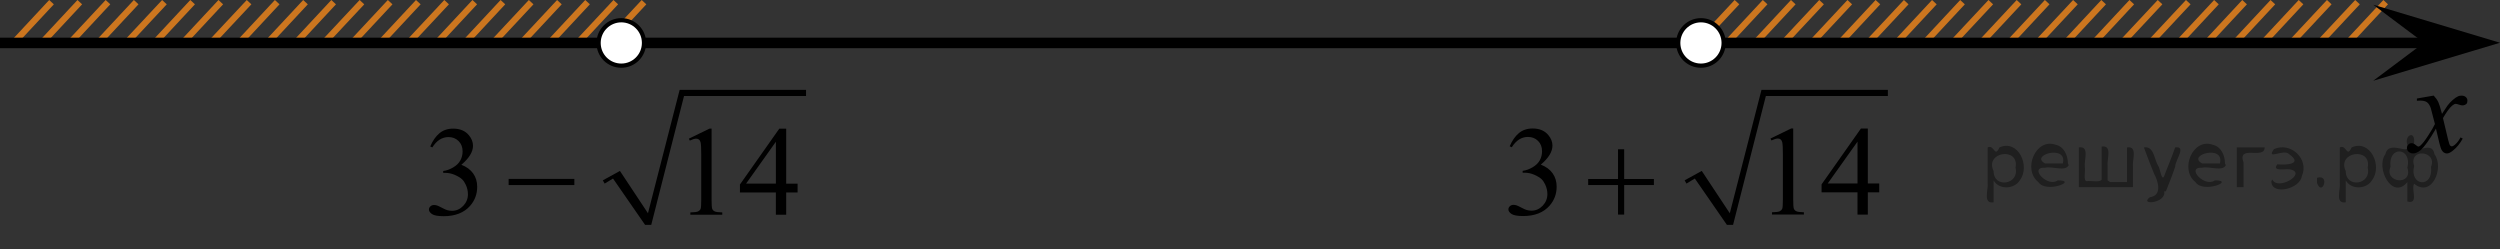 <?xml version="1.0" encoding="utf-8"?>
<!-- Generator: Adobe Illustrator 16.0.0, SVG Export Plug-In . SVG Version: 6.00 Build 0)  -->
<!DOCTYPE svg PUBLIC "-//W3C//DTD SVG 1.1//EN" "http://www.w3.org/Graphics/SVG/1.1/DTD/svg11.dtd">
<svg version="1.1" id="Слой_1" xmlns="http://www.w3.org/2000/svg" xmlns:xlink="http://www.w3.org/1999/xlink" x="0px" y="0px"
	 width="296.034px" height="29.538px" viewBox="-63.467 13.843 296.034 29.538"
	 enable-background="new -63.467 13.843 296.034 29.538" xml:space="preserve">
<rect x="-63.467" y="13.843" width="296.034" height="29.538" fill="#333333" stroke="none"/>
<g>
	<g>
		
			<line fill="none" stroke="#CC761F" stroke-width="0.75" stroke-miterlimit="10" x1="214.778" y1="18.662" x2="219.03" y2="14.099"/>
		
			<line fill="none" stroke="#CC761F" stroke-width="0.75" stroke-miterlimit="10" x1="211.433" y1="18.662" x2="215.694" y2="14.099"/>
		
			<line fill="none" stroke="#CC761F" stroke-width="0.75" stroke-miterlimit="10" x1="208.089" y1="18.662" x2="212.349" y2="14.099"/>
		
			<line fill="none" stroke="#CC761F" stroke-width="0.75" stroke-miterlimit="10" x1="198.073" y1="18.662" x2="202.323" y2="14.099"/>
		
			<line fill="none" stroke="#CC761F" stroke-width="0.75" stroke-miterlimit="10" x1="201.422" y1="18.662" x2="205.672" y2="14.099"/>
		
			<line fill="none" stroke="#CC761F" stroke-width="0.75" stroke-miterlimit="10" x1="204.756" y1="18.662" x2="209.006" y2="14.099"/>
		
			<line fill="none" stroke="#CC761F" stroke-width="0.75" stroke-miterlimit="10" x1="194.737" y1="18.662" x2="198.99" y2="14.099"/>
		
			<line fill="none" stroke="#CC761F" stroke-width="0.75" stroke-miterlimit="10" x1="188.047" y1="18.662" x2="192.31" y2="14.099"/>
		
			<line fill="none" stroke="#CC761F" stroke-width="0.75" stroke-miterlimit="10" x1="168.006" y1="18.662" x2="172.269" y2="14.099"/>
		
			<line fill="none" stroke="#CC761F" stroke-width="0.75" stroke-miterlimit="10" x1="174.694" y1="18.662" x2="178.948" y2="14.099"/>
		
			<line fill="none" stroke="#CC761F" stroke-width="0.75" stroke-miterlimit="10" x1="181.381" y1="18.662" x2="185.631" y2="14.099"/>
		
			<line fill="none" stroke="#CC761F" stroke-width="0.75" stroke-miterlimit="10" x1="191.392" y1="18.662" x2="195.653" y2="14.099"/>
		
			<line fill="none" stroke="#CC761F" stroke-width="0.75" stroke-miterlimit="10" x1="171.356" y1="18.662" x2="175.612" y2="14.099"/>
		
			<line fill="none" stroke="#CC761F" stroke-width="0.75" stroke-miterlimit="10" x1="178.03" y1="18.662" x2="182.291" y2="14.099"/>
		
			<line fill="none" stroke="#CC761F" stroke-width="0.75" stroke-miterlimit="10" x1="184.714" y1="18.662" x2="188.964" y2="14.099"/>
		
			<line fill="none" stroke="#CC761F" stroke-width="0.75" stroke-miterlimit="10" x1="157.99" y1="18.662" x2="162.256" y2="14.099"/>
		
			<line fill="none" stroke="#CC761F" stroke-width="0.75" stroke-miterlimit="10" x1="161.339" y1="18.662" x2="165.589" y2="14.099"/>
		
			<line fill="none" stroke="#CC761F" stroke-width="0.75" stroke-miterlimit="10" x1="164.672" y1="18.662" x2="168.922" y2="14.099"/>
		
			<line fill="none" stroke="#CC761F" stroke-width="0.75" stroke-miterlimit="10" x1="154.655" y1="18.662" x2="158.905" y2="14.099"/>
		
			<line fill="none" stroke="#CC761F" stroke-width="0.75" stroke-miterlimit="10" x1="151.315" y1="18.662" x2="155.571" y2="14.099"/>
		
			<line fill="none" stroke="#CC761F" stroke-width="0.75" stroke-miterlimit="10" x1="141.297" y1="18.662" x2="145.547" y2="14.099"/>
		
			<line fill="none" stroke="#CC761F" stroke-width="0.75" stroke-miterlimit="10" x1="144.631" y1="18.662" x2="148.881" y2="14.099"/>
		
			<line fill="none" stroke="#CC761F" stroke-width="0.75" stroke-miterlimit="10" x1="147.964" y1="18.662" x2="152.231" y2="14.099"/>
		
			<line fill="none" stroke="#CC761F" stroke-width="0.75" stroke-miterlimit="10" x1="137.948" y1="18.662" x2="142.214" y2="14.099"/>
	</g>
</g>
<g>
	<g>
		
			<line fill="none" stroke="#CC761F" stroke-width="0.75" stroke-miterlimit="10" x1="-34.892" y1="18.662" x2="-30.642" y2="14.099"/>
		
			<line fill="none" stroke="#CC761F" stroke-width="0.75" stroke-miterlimit="10" x1="-44.911" y1="18.662" x2="-40.659" y2="14.099"/>
		
			<line fill="none" stroke="#CC761F" stroke-width="0.75" stroke-miterlimit="10" x1="-41.575" y1="18.662" x2="-37.323" y2="14.099"/>
		
			<line fill="none" stroke="#CC761F" stroke-width="0.75" stroke-miterlimit="10" x1="-38.241" y1="18.662" x2="-33.974" y2="14.099"/>
		
			<line fill="none" stroke="#CC761F" stroke-width="0.75" stroke-miterlimit="10" x1="-48.257" y1="18.662" x2="-43.995" y2="14.099"/>
		
			<line fill="none" stroke="#CC761F" stroke-width="0.75" stroke-miterlimit="10" x1="-51.599" y1="18.662" x2="-47.341" y2="14.099"/>
		
			<line fill="none" stroke="#CC761F" stroke-width="0.75" stroke-miterlimit="10" x1="-61.616" y1="18.662" x2="-57.366" y2="14.099"/>
		
			<line fill="none" stroke="#CC761F" stroke-width="0.75" stroke-miterlimit="10" x1="-58.267" y1="18.662" x2="-54.017" y2="14.099"/>
		
			<line fill="none" stroke="#CC761F" stroke-width="0.75" stroke-miterlimit="10" x1="-54.933" y1="18.662" x2="-50.683" y2="14.099"/>
	</g>
</g>
<g>
	<g>
		
			<line fill="none" stroke="#CC761F" stroke-width="0.75" stroke-miterlimit="10" x1="-4.832" y1="18.662" x2="-0.571" y2="14.099"/>
		<line fill="none" stroke="#CC761F" stroke-width="0.75" stroke-miterlimit="10" x1="1.856" y1="18.662" x2="6.108" y2="14.099"/>
		<line fill="none" stroke="#CC761F" stroke-width="0.75" stroke-miterlimit="10" x1="8.542" y1="18.662" x2="12.792" y2="14.099"/>
		<line fill="none" stroke="#CC761F" stroke-width="0.75" stroke-miterlimit="10" x1="-1.482" y1="18.662" x2="2.773" y2="14.099"/>
		<line fill="none" stroke="#CC761F" stroke-width="0.75" stroke-miterlimit="10" x1="5.192" y1="18.662" x2="9.452" y2="14.099"/>
		
			<line fill="none" stroke="#CC761F" stroke-width="0.75" stroke-miterlimit="10" x1="-14.849" y1="18.662" x2="-10.582" y2="14.099"/>
		
			<line fill="none" stroke="#CC761F" stroke-width="0.75" stroke-miterlimit="10" x1="-11.499" y1="18.662" x2="-7.249" y2="14.099"/>
		
			<line fill="none" stroke="#CC761F" stroke-width="0.75" stroke-miterlimit="10" x1="-8.166" y1="18.662" x2="-3.916" y2="14.099"/>
		
			<line fill="none" stroke="#CC761F" stroke-width="0.75" stroke-miterlimit="10" x1="-18.184" y1="18.662" x2="-13.933" y2="14.099"/>
		
			<line fill="none" stroke="#CC761F" stroke-width="0.75" stroke-miterlimit="10" x1="-21.523" y1="18.662" x2="-17.268" y2="14.099"/>
		
			<line fill="none" stroke="#CC761F" stroke-width="0.75" stroke-miterlimit="10" x1="-31.541" y1="18.662" x2="-27.291" y2="14.099"/>
		
			<line fill="none" stroke="#CC761F" stroke-width="0.75" stroke-miterlimit="10" x1="-28.207" y1="18.662" x2="-23.957" y2="14.099"/>
		
			<line fill="none" stroke="#CC761F" stroke-width="0.75" stroke-miterlimit="10" x1="-24.874" y1="18.662" x2="-20.607" y2="14.099"/>
	</g>
</g>
<line fill="none" stroke="#000000" stroke-width="1.25" stroke-linejoin="round" stroke-miterlimit="8" x1="-63.467" y1="18.927" x2="225.062" y2="18.927"/>
<polygon points="223.562,18.904 217.556,14.404 232.567,18.904 217.556,23.404 "/>
<g>
	<g>
		<g>
			<g>
				<g>
					<g>
						<g>
							<g>
								<defs>
									<rect id="SVGID_1_" x="218.88" y="22.227" width="12.362" height="13.731"/>
								</defs>
								<clipPath id="SVGID_2_">
									<use xlink:href="#SVGID_1_"  overflow="visible"/>
								</clipPath>
								<g clip-path="url(#SVGID_2_)">
									<path d="M224.715,25.162c0.24,0.256,0.423,0.512,0.546,0.769c0.09,0.178,0.233,0.644,0.438,1.396l0.648-0.976
										c0.172-0.233,0.381-0.461,0.627-0.675c0.246-0.215,0.463-0.358,0.647-0.438c0.116-0.049,0.248-0.071,0.392-0.071
										c0.213,0,0.381,0.058,0.508,0.17c0.125,0.11,0.188,0.25,0.188,0.412c0,0.188-0.037,0.313-0.109,0.385
										c-0.139,0.123-0.295,0.187-0.474,0.187c-0.104,0-0.214-0.021-0.332-0.063c-0.229-0.08-0.388-0.119-0.466-0.119
										c-0.116,0-0.26,0.068-0.422,0.207c-0.307,0.257-0.668,0.75-1.092,1.48l0.604,2.536c0.095,0.392,0.172,0.621,0.233,0.697
										c0.063,0.073,0.131,0.112,0.19,0.112c0.104,0,0.226-0.06,0.362-0.17c0.27-0.228,0.501-0.521,0.691-0.888l0.258,0.136
										c-0.312,0.58-0.701,1.063-1.182,1.442c-0.271,0.218-0.5,0.324-0.688,0.324c-0.274,0-0.493-0.154-0.656-0.466
										c-0.104-0.19-0.316-1.021-0.645-2.479c-0.769,1.332-1.381,2.189-1.846,2.574c-0.3,0.244-0.59,0.367-0.869,0.367
										c-0.195,0-0.375-0.07-0.539-0.215c-0.115-0.105-0.178-0.252-0.178-0.436c0-0.16,0.057-0.299,0.162-0.404
										c0.107-0.107,0.241-0.162,0.398-0.162c0.154,0,0.322,0.078,0.502,0.236c0.128,0.109,0.227,0.17,0.295,0.17
										c0.06,0,0.136-0.041,0.229-0.119c0.231-0.188,0.547-0.59,0.944-1.209c0.396-0.619,0.659-1.066,0.782-1.342
										c-0.307-1.195-0.473-1.828-0.494-1.896c-0.113-0.318-0.264-0.547-0.441-0.68c-0.184-0.135-0.449-0.199-0.806-0.199
										c-0.113,0-0.243,0.006-0.394,0.016v-0.264L224.715,25.162z"/>
								</g>
							</g>
						</g>
					</g>
				</g>
			</g>
		</g>
	</g>
</g>
<path fill="#FFFFFF" stroke="#000000" stroke-width="0.5" stroke-miterlimit="10" d="M10.103,16.24c-1.479,0-2.688,1.204-2.688,2.69
	c0,1.487,1.189,2.688,2.688,2.688c1.479,0,2.688-1.197,2.688-2.688C12.8,17.446,11.594,16.24,10.103,16.24L10.103,16.24z"/>
<path fill="#FFFFFF" stroke="#000000" stroke-width="0.5" stroke-miterlimit="10" d="M137.948,16.24
	c-1.479,0-2.688,1.204-2.688,2.69c0,1.487,1.189,2.688,2.688,2.688c1.479,0,2.688-1.197,2.688-2.688
	C140.643,17.446,139.438,16.24,137.948,16.24L137.948,16.24z"/>
<g>
	<g>
		<defs>
			<rect id="SVGID_3_" x="-15.374" y="21.44" width="51.061" height="21.941"/>
		</defs>
		<clipPath id="SVGID_4_">
			<use xlink:href="#SVGID_3_"  overflow="visible"/>
		</clipPath>
		<line clip-path="url(#SVGID_4_)" fill="none" x1="8.001" y1="35.368" x2="9.509" y2="34.51"/>
	</g>
	<g>
		<defs>
			<rect id="SVGID_5_" x="-15.374" y="21.44" width="51.061" height="21.941"/>
		</defs>
		<clipPath id="SVGID_6_">
			<use xlink:href="#SVGID_5_"  overflow="visible"/>
		</clipPath>
		<line clip-path="url(#SVGID_6_)" fill="none" x1="9.509" y1="34.51" x2="13.261" y2="40.467"/>
	</g>
	<g>
		<defs>
			<rect id="SVGID_7_" x="-15.374" y="21.44" width="51.061" height="21.941"/>
		</defs>
		<clipPath id="SVGID_8_">
			<use xlink:href="#SVGID_7_"  overflow="visible"/>
		</clipPath>
		<line clip-path="url(#SVGID_8_)" fill="none" x1="13.261" y1="40.467" x2="17.272" y2="24.827"/>
	</g>
	<g>
		<defs>
			<rect id="SVGID_9_" x="-15.374" y="21.44" width="51.061" height="21.941"/>
		</defs>
		<clipPath id="SVGID_10_">
			<use xlink:href="#SVGID_9_"  overflow="visible"/>
		</clipPath>
		<line clip-path="url(#SVGID_10_)" fill="none" x1="17.272" y1="24.827" x2="31.978" y2="24.827"/>
	</g>
	<g>
		<defs>
			<rect id="SVGID_11_" x="-15.374" y="21.44" width="51.061" height="21.941"/>
		</defs>
		<clipPath id="SVGID_12_">
			<use xlink:href="#SVGID_11_"  overflow="visible"/>
		</clipPath>
		<polygon clip-path="url(#SVGID_12_)" points="7.915,35.197 9.941,34.083 13.261,39.096 17.013,24.483 31.978,24.483 
			31.978,25.211 17.531,25.211 13.65,40.467 12.917,40.467 9.122,34.983 8.129,35.583 		"/>
	</g>
	<g>
		<defs>
			<rect id="SVGID_13_" x="-15.374" y="21.44" width="51.061" height="21.941"/>
		</defs>
		<clipPath id="SVGID_14_">
			<use xlink:href="#SVGID_13_"  overflow="visible"/>
		</clipPath>
		<g clip-path="url(#SVGID_14_)">
			<path d="M-12.521,31.183c0.287-0.673,0.648-1.192,1.086-1.56c0.438-0.365,0.982-0.549,1.635-0.549
				c0.806,0,1.423,0.262,1.853,0.781c0.326,0.389,0.489,0.803,0.489,1.245c0,0.728-0.459,1.478-1.378,2.254
				c0.617,0.239,1.084,0.584,1.4,1.03c0.316,0.447,0.475,0.973,0.475,1.576c0,0.865-0.277,1.612-0.83,2.246
				c-0.722,0.825-1.767,1.237-3.136,1.237c-0.677,0-1.138-0.083-1.382-0.25c-0.245-0.167-0.367-0.347-0.367-0.538
				c0-0.143,0.058-0.268,0.174-0.375c0.116-0.107,0.256-0.162,0.419-0.162c0.124,0,0.25,0.02,0.378,0.059
				c0.084,0.025,0.274,0.115,0.571,0.27c0.296,0.155,0.501,0.247,0.615,0.276c0.183,0.054,0.378,0.081,0.585,0.081
				c0.504,0,0.942-0.194,1.315-0.582c0.373-0.389,0.561-0.848,0.561-1.377c0-0.389-0.087-0.768-0.26-1.135
				c-0.129-0.274-0.27-0.483-0.423-0.627c-0.212-0.195-0.504-0.373-0.874-0.533c-0.371-0.159-0.749-0.239-1.135-0.239h-0.237v-0.22
				c0.391-0.049,0.782-0.189,1.176-0.42c0.393-0.23,0.678-0.51,0.855-0.832c0.178-0.324,0.267-0.682,0.267-1.068
				c0-0.506-0.159-0.915-0.478-1.227c-0.319-0.313-0.716-0.469-1.189-0.469c-0.767,0-1.406,0.408-1.92,1.223L-12.521,31.183z"/>
			<path d="M18.104,30.262l2.445-1.188h0.245v8.436c0,0.56,0.023,0.908,0.07,1.045c0.047,0.138,0.145,0.244,0.293,0.316
				c0.147,0.073,0.449,0.115,0.904,0.125v0.272h-3.78v-0.272c0.475-0.01,0.78-0.05,0.919-0.121c0.139-0.07,0.234-0.166,0.289-0.287
				s0.081-0.479,0.081-1.078v-5.393c0-0.729-0.024-1.193-0.073-1.4c-0.035-0.156-0.098-0.271-0.189-0.346
				c-0.092-0.074-0.201-0.109-0.33-0.109c-0.183,0-0.438,0.076-0.764,0.229L18.104,30.262z"/>
			<path d="M30.978,35.586v1.047h-1.349v2.637h-1.223v-2.637h-4.255v-0.942l4.662-6.614h0.815v6.512h1.35V35.586z M28.407,35.586
				v-4.957l-3.528,4.957H28.407z"/>
		</g>
	</g>
	<g>
		<defs>
			<rect id="SVGID_15_" x="-15.374" y="21.44" width="51.061" height="21.941"/>
		</defs>
		<clipPath id="SVGID_16_">
			<use xlink:href="#SVGID_15_"  overflow="visible"/>
		</clipPath>
		<g clip-path="url(#SVGID_16_)">
			<path d="M-3.239,35.028h7.782v0.729h-7.782V35.028z"/>
		</g>
	</g>
</g>
<g>
	<g>
		<defs>
			<rect id="SVGID_17_" x="112.47" y="21.439" width="51.061" height="21.942"/>
		</defs>
		<clipPath id="SVGID_18_">
			<use xlink:href="#SVGID_17_"  overflow="visible"/>
		</clipPath>
		<line clip-path="url(#SVGID_18_)" fill="none" x1="136.103" y1="35.368" x2="137.613" y2="34.51"/>
	</g>
	<g>
		<defs>
			<rect id="SVGID_19_" x="112.47" y="21.439" width="51.061" height="21.942"/>
		</defs>
		<clipPath id="SVGID_20_">
			<use xlink:href="#SVGID_19_"  overflow="visible"/>
		</clipPath>
		<line clip-path="url(#SVGID_20_)" fill="none" x1="137.613" y1="34.51" x2="141.365" y2="40.467"/>
	</g>
	<g>
		<defs>
			<rect id="SVGID_21_" x="112.47" y="21.439" width="51.061" height="21.942"/>
		</defs>
		<clipPath id="SVGID_22_">
			<use xlink:href="#SVGID_21_"  overflow="visible"/>
		</clipPath>
		<line clip-path="url(#SVGID_22_)" fill="none" x1="141.365" y1="40.467" x2="145.376" y2="24.827"/>
	</g>
	<g>
		<defs>
			<rect id="SVGID_23_" x="112.47" y="21.439" width="51.061" height="21.942"/>
		</defs>
		<clipPath id="SVGID_24_">
			<use xlink:href="#SVGID_23_"  overflow="visible"/>
		</clipPath>
		<line clip-path="url(#SVGID_24_)" fill="none" x1="145.376" y1="24.827" x2="160.082" y2="24.827"/>
	</g>
	<g>
		<defs>
			<rect id="SVGID_25_" x="112.47" y="21.439" width="51.061" height="21.942"/>
		</defs>
		<clipPath id="SVGID_26_">
			<use xlink:href="#SVGID_25_"  overflow="visible"/>
		</clipPath>
		<polygon clip-path="url(#SVGID_26_)" points="136.017,35.196 138.043,34.081 141.365,39.096 145.117,24.483 160.082,24.483 
			160.082,25.211 145.634,25.211 141.752,40.467 141.019,40.467 137.224,34.982 136.233,35.581 		"/>
	</g>
	<g>
		<defs>
			<rect id="SVGID_27_" x="112.47" y="21.439" width="51.061" height="21.942"/>
		</defs>
		<clipPath id="SVGID_28_">
			<use xlink:href="#SVGID_27_"  overflow="visible"/>
		</clipPath>
		<g clip-path="url(#SVGID_28_)">
			<path d="M115.301,31.165c0.287-0.672,0.648-1.191,1.086-1.559c0.438-0.365,0.982-0.549,1.635-0.549
				c0.806,0,1.423,0.261,1.853,0.781c0.326,0.388,0.489,0.803,0.489,1.244c0,0.728-0.459,1.479-1.378,2.254
				c0.617,0.24,1.084,0.584,1.4,1.031c0.316,0.446,0.475,0.973,0.475,1.576c0,0.864-0.277,1.611-0.83,2.246
				c-0.722,0.824-1.767,1.236-3.136,1.236c-0.677,0-1.138-0.082-1.382-0.25c-0.245-0.166-0.367-0.346-0.367-0.537
				c0-0.143,0.058-0.268,0.174-0.375c0.116-0.108,0.256-0.162,0.419-0.162c0.124,0,0.25,0.02,0.378,0.059
				c0.084,0.024,0.274,0.114,0.571,0.27c0.296,0.154,0.501,0.246,0.615,0.275c0.183,0.055,0.378,0.082,0.585,0.082
				c0.504,0,0.942-0.195,1.315-0.582c0.373-0.389,0.561-0.848,0.561-1.377c0-0.389-0.087-0.768-0.26-1.136
				c-0.129-0.274-0.27-0.483-0.423-0.626c-0.212-0.195-0.504-0.374-0.874-0.534c-0.371-0.159-0.749-0.239-1.135-0.239h-0.237v-0.221
				c0.391-0.049,0.782-0.189,1.176-0.42c0.393-0.23,0.678-0.509,0.855-0.832c0.178-0.324,0.267-0.682,0.267-1.068
				c0-0.506-0.159-0.914-0.478-1.227s-0.716-0.468-1.189-0.468c-0.767,0-1.406,0.407-1.92,1.223L115.301,31.165z"/>
			<path d="M146.184,30.245l2.445-1.188h0.246v8.436c0,0.559,0.023,0.907,0.07,1.045c0.047,0.137,0.145,0.243,0.293,0.316
				c0.146,0.072,0.447,0.115,0.902,0.125v0.271h-3.779v-0.271c0.475-0.01,0.78-0.051,0.919-0.121s0.234-0.167,0.289-0.287
				c0.055-0.121,0.081-0.48,0.081-1.078v-5.394c0-0.728-0.024-1.192-0.073-1.399c-0.035-0.156-0.098-0.271-0.189-0.346
				c-0.092-0.074-0.201-0.109-0.33-0.109c-0.183,0-0.438,0.075-0.764,0.229L146.184,30.245z"/>
			<path d="M159.059,35.57v1.046h-1.35v2.637h-1.223v-2.637h-4.254v-0.941l4.66-6.615h0.816v6.512L159.059,35.57L159.059,35.57z
				 M156.488,35.57v-4.957l-3.529,4.957H156.488L156.488,35.57z"/>
		</g>
	</g>
	<g>
		<defs>
			<rect id="SVGID_29_" x="112.47" y="21.439" width="51.061" height="21.942"/>
		</defs>
		<clipPath id="SVGID_30_">
			<use xlink:href="#SVGID_29_"  overflow="visible"/>
		</clipPath>
		<g clip-path="url(#SVGID_30_)">
			<path d="M128.13,31.519h0.727v3.521h3.521v0.715h-3.521v3.498h-0.727v-3.498h-3.535V35.04h3.535V31.519z"/>
		</g>
	</g>
</g>
<g style="stroke:none;fill:#000;fill-opacity:0.4" > <path d="m 172.6,35.3 c 0,0.8 0,1.6 0,2.5 -1.3,0.2 -0.6,-1.5 -0.7,-2.3 0,-1.4 0,-2.8 0,-4.2 0.8,-0.4 0.8,1.3 1.4,0.0 2.2,-1.0 3.7,2.2 2.4,3.9 -0.6,1.0 -2.4,1.2 -3.1,0.0 z m 2.6,-1.6 c 0.5,-2.5 -3.7,-1.9 -2.6,0.4 0.0,2.1 3.1,1.6 2.6,-0.4 z" /> <path d="m 181.5,33.4 c -0.4,0.8 -1.9,0.1 -2.8,0.3 -2.0,-0.1 0.3,2.4 1.5,1.5 2.5,0.0 -1.4,1.6 -2.3,0.2 -1.9,-1.5 -0.3,-5.3 2.1,-4.4 0.9,0.2 1.4,1.2 1.4,2.2 z m -0.7,-0.2 c 0.6,-2.3 -4.0,-1.0 -2.1,0.0 0.7,0 1.4,-0.0 2.1,-0.0 z" /> <path d="m 186.4,35.4 c 0.6,0 1.3,0 2.0,0 0,-1.3 0,-2.7 0,-4.1 1.3,-0.2 0.6,1.5 0.7,2.3 0,0.8 0,1.6 0,2.4 -2.1,0 -4.2,0 -6.4,0 0,-1.5 0,-3.1 0,-4.7 1.3,-0.2 0.6,1.5 0.7,2.3 0.1,0.5 -0.2,1.6 0.2,1.7 0.5,-0.1 1.6,0.2 1.8,-0.2 0,-1.3 0,-2.6 0,-3.9 1.3,-0.2 0.6,1.5 0.7,2.3 0,0.5 0,1.1 0,1.7 z" /> <path d="m 192.8,36.5 c 0.3,1.4 -3.0,1.7 -1.7,0.7 1.5,-0.2 1.0,-1.9 0.5,-2.8 -0.4,-1.0 -0.8,-2.0 -1.2,-3.1 1.2,-0.2 1.2,1.4 1.7,2.2 0.2,0.2 0.4,1.9 0.7,1.2 0.4,-1.1 0.9,-2.2 1.3,-3.4 1.4,-0.2 0.0,1.5 -0.0,2.3 -0.3,0.9 -0.7,1.9 -1.1,2.9 z" /> <path d="m 200.1,33.4 c -0.4,0.8 -1.9,0.1 -2.8,0.3 -2.0,-0.1 0.3,2.4 1.5,1.5 2.5,0.0 -1.4,1.6 -2.3,0.2 -1.9,-1.5 -0.3,-5.3 2.1,-4.4 0.9,0.2 1.4,1.2 1.4,2.2 z m -0.7,-0.2 c 0.6,-2.3 -4.0,-1.0 -2.1,0.0 0.7,0 1.4,-0.0 2.1,-0.0 z" /> <path d="m 201.4,36.0 c 0,-1.5 0,-3.1 0,-4.7 1.1,0 2.2,0 3.3,0 0.0,1.5 -3.3,-0.4 -2.5,1.8 0,0.9 0,1.9 0,2.9 -0.2,0 -0.5,0 -0.7,0 z" /> <path d="m 205.6,35.1 c 0.7,1.4 4.2,-0.8 2.1,-1.2 -0.5,-0.1 -2.2,0.3 -1.5,-0.6 1.0,0.1 3.1,0.0 1.4,-1.2 -0.6,-0.7 -2.8,0.8 -1.8,-0.6 2.0,-0.9 4.2,1.2 3.3,3.2 -0.2,1.5 -3.5,2.3 -3.6,0.7 l 0,-0.1 0,-0.0 0,0 z" /> <path d="m 210.9,34.9 c 1.6,-0.5 0.6,2.3 -0.0,0.6 -0.0,-0.2 0.0,-0.4 0.0,-0.6 z" /> <path d="m 214.3,35.3 c 0,0.8 0,1.6 0,2.5 -1.3,0.2 -0.6,-1.5 -0.7,-2.3 0,-1.4 0,-2.8 0,-4.2 0.8,-0.4 0.8,1.3 1.4,0.0 2.2,-1.0 3.7,2.2 2.4,3.9 -0.6,1.0 -2.4,1.2 -3.1,0.0 z m 2.6,-1.6 c 0.5,-2.5 -3.7,-1.9 -2.6,0.4 0.0,2.1 3.1,1.6 2.6,-0.4 z" /> <path d="m 219.6,33.6 c -0.8,1.9 2.7,2.3 2.0,0.1 0.6,-2.4 -2.3,-2.7 -2.0,-0.1 z m 2.0,4.2 c 0,-0.8 0,-1.6 0,-2.4 -1.8,2.2 -3.8,-1.7 -2.6,-3.3 0.4,-1.8 3.0,0.3 2.6,-1.1 -0.4,-1.1 0.9,-1.8 0.8,-0.3 -0.7,2.2 2.1,-0.6 2.4,1.4 1.2,1.6 -0.3,5.2 -2.4,3.5 -0.4,0.6 0.6,2.5 -0.8,2.1 z m 2.8,-4.2 c 0.8,-1.9 -2.7,-2.3 -2.0,-0.1 -0.6,2.4 2.3,2.7 2.0,0.1 z" /> </g></svg>

<!--File created and owned by https://sdamgia.ru. Copying is prohibited. All rights reserved.-->
